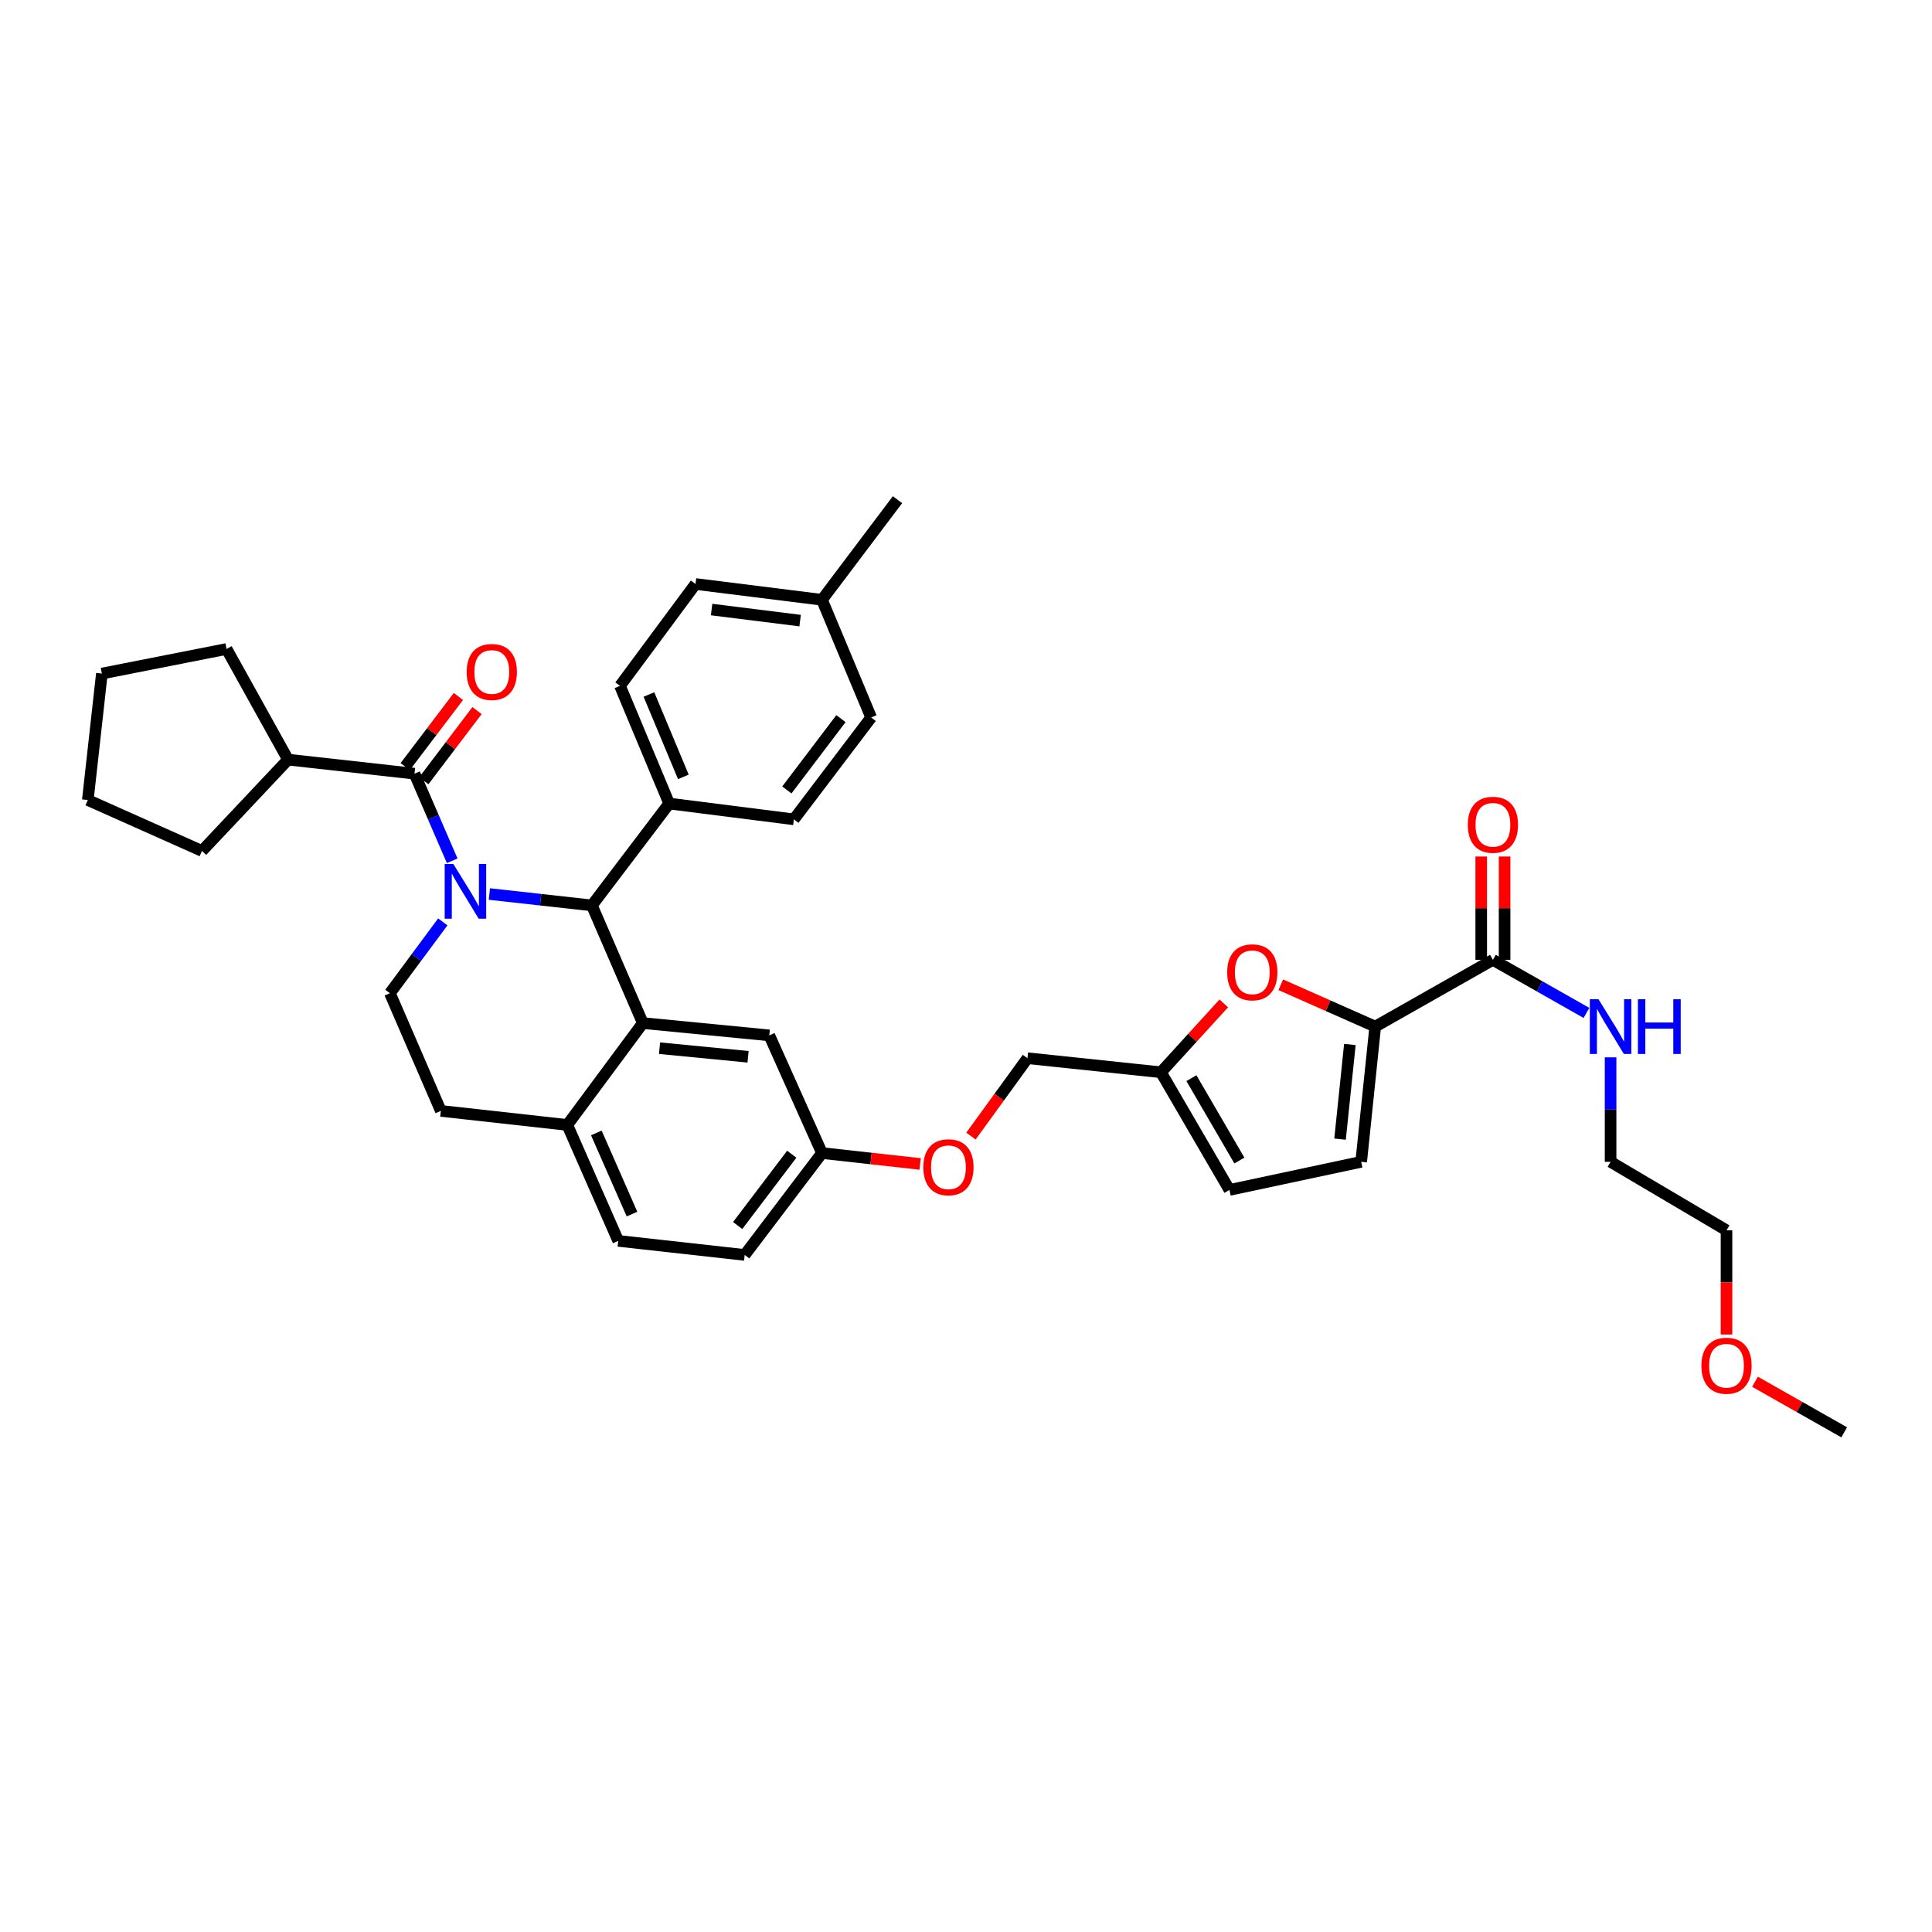 <?xml version='1.0' encoding='iso-8859-1'?>
<svg version='1.1' baseProfile='full'
              xmlns='http://www.w3.org/2000/svg'
                      xmlns:rdkit='http://www.rdkit.org/xml'
                      xmlns:xlink='http://www.w3.org/1999/xlink'
                  xml:space='preserve'
width='1000px' height='1000px' viewBox='0 0 1000 1000'>
<!-- END OF HEADER -->
<rect style='opacity:1.0;fill:#FFFFFF;stroke:none' width='1000' height='1000' x='0' y='0'> </rect>
<path class='bond-0' d='M 893.636,636.816 L 833.634,601.365' style='fill:none;fill-rule:evenodd;stroke:#000000;stroke-width:6px;stroke-linecap:butt;stroke-linejoin:miter;stroke-opacity:1' />
<path class='bond-1' d='M 893.636,636.816 L 893.636,663.781' style='fill:none;fill-rule:evenodd;stroke:#000000;stroke-width:6px;stroke-linecap:butt;stroke-linejoin:miter;stroke-opacity:1' />
<path class='bond-1' d='M 893.636,663.781 L 893.636,690.746' style='fill:none;fill-rule:evenodd;stroke:#FF0000;stroke-width:6px;stroke-linecap:butt;stroke-linejoin:miter;stroke-opacity:1' />
<path class='bond-2' d='M 772.725,496.815 L 796.934,510.548' style='fill:none;fill-rule:evenodd;stroke:#000000;stroke-width:6px;stroke-linecap:butt;stroke-linejoin:miter;stroke-opacity:1' />
<path class='bond-2' d='M 796.934,510.548 L 821.143,524.28' style='fill:none;fill-rule:evenodd;stroke:#0000FF;stroke-width:6px;stroke-linecap:butt;stroke-linejoin:miter;stroke-opacity:1' />
<path class='bond-3' d='M 778.772,496.815 L 778.772,470.073' style='fill:none;fill-rule:evenodd;stroke:#000000;stroke-width:6px;stroke-linecap:butt;stroke-linejoin:miter;stroke-opacity:1' />
<path class='bond-3' d='M 778.772,470.073 L 778.772,443.331' style='fill:none;fill-rule:evenodd;stroke:#FF0000;stroke-width:6px;stroke-linecap:butt;stroke-linejoin:miter;stroke-opacity:1' />
<path class='bond-3' d='M 766.677,496.815 L 766.677,470.073' style='fill:none;fill-rule:evenodd;stroke:#000000;stroke-width:6px;stroke-linecap:butt;stroke-linejoin:miter;stroke-opacity:1' />
<path class='bond-3' d='M 766.677,470.073 L 766.677,443.331' style='fill:none;fill-rule:evenodd;stroke:#FF0000;stroke-width:6px;stroke-linecap:butt;stroke-linejoin:miter;stroke-opacity:1' />
<path class='bond-4' d='M 772.725,496.815 L 711.815,531.365' style='fill:none;fill-rule:evenodd;stroke:#000000;stroke-width:6px;stroke-linecap:butt;stroke-linejoin:miter;stroke-opacity:1' />
<path class='bond-5' d='M 833.634,547.275 L 833.634,574.32' style='fill:none;fill-rule:evenodd;stroke:#0000FF;stroke-width:6px;stroke-linecap:butt;stroke-linejoin:miter;stroke-opacity:1' />
<path class='bond-5' d='M 833.634,574.32 L 833.634,601.365' style='fill:none;fill-rule:evenodd;stroke:#000000;stroke-width:6px;stroke-linecap:butt;stroke-linejoin:miter;stroke-opacity:1' />
<path class='bond-6' d='M 385.452,649.549 L 425.457,596.817' style='fill:none;fill-rule:evenodd;stroke:#000000;stroke-width:6px;stroke-linecap:butt;stroke-linejoin:miter;stroke-opacity:1' />
<path class='bond-6' d='M 381.817,634.329 L 409.821,597.416' style='fill:none;fill-rule:evenodd;stroke:#000000;stroke-width:6px;stroke-linecap:butt;stroke-linejoin:miter;stroke-opacity:1' />
<path class='bond-7' d='M 385.452,649.549 L 320,642.272' style='fill:none;fill-rule:evenodd;stroke:#000000;stroke-width:6px;stroke-linecap:butt;stroke-linejoin:miter;stroke-opacity:1' />
<path class='bond-8' d='M 425.457,596.817 L 398.184,535.907' style='fill:none;fill-rule:evenodd;stroke:#000000;stroke-width:6px;stroke-linecap:butt;stroke-linejoin:miter;stroke-opacity:1' />
<path class='bond-9' d='M 425.457,596.817 L 450.86,599.641' style='fill:none;fill-rule:evenodd;stroke:#000000;stroke-width:6px;stroke-linecap:butt;stroke-linejoin:miter;stroke-opacity:1' />
<path class='bond-9' d='M 450.86,599.641 L 476.263,602.465' style='fill:none;fill-rule:evenodd;stroke:#FF0000;stroke-width:6px;stroke-linecap:butt;stroke-linejoin:miter;stroke-opacity:1' />
<path class='bond-10' d='M 398.184,535.907 L 332.726,529.544' style='fill:none;fill-rule:evenodd;stroke:#000000;stroke-width:6px;stroke-linecap:butt;stroke-linejoin:miter;stroke-opacity:1' />
<path class='bond-10' d='M 387.195,546.991 L 341.375,542.536' style='fill:none;fill-rule:evenodd;stroke:#000000;stroke-width:6px;stroke-linecap:butt;stroke-linejoin:miter;stroke-opacity:1' />
<path class='bond-11' d='M 320,642.272 L 293.634,582.27' style='fill:none;fill-rule:evenodd;stroke:#000000;stroke-width:6px;stroke-linecap:butt;stroke-linejoin:miter;stroke-opacity:1' />
<path class='bond-11' d='M 327.118,628.406 L 308.662,586.404' style='fill:none;fill-rule:evenodd;stroke:#000000;stroke-width:6px;stroke-linecap:butt;stroke-linejoin:miter;stroke-opacity:1' />
<path class='bond-12' d='M 293.634,582.27 L 332.726,529.544' style='fill:none;fill-rule:evenodd;stroke:#000000;stroke-width:6px;stroke-linecap:butt;stroke-linejoin:miter;stroke-opacity:1' />
<path class='bond-13' d='M 293.634,582.27 L 228.183,574.999' style='fill:none;fill-rule:evenodd;stroke:#000000;stroke-width:6px;stroke-linecap:butt;stroke-linejoin:miter;stroke-opacity:1' />
<path class='bond-14' d='M 332.726,529.544 L 306.36,468.635' style='fill:none;fill-rule:evenodd;stroke:#000000;stroke-width:6px;stroke-linecap:butt;stroke-linejoin:miter;stroke-opacity:1' />
<path class='bond-15' d='M 306.36,468.635 L 346.366,415.91' style='fill:none;fill-rule:evenodd;stroke:#000000;stroke-width:6px;stroke-linecap:butt;stroke-linejoin:miter;stroke-opacity:1' />
<path class='bond-16' d='M 306.36,468.635 L 279.828,465.688' style='fill:none;fill-rule:evenodd;stroke:#000000;stroke-width:6px;stroke-linecap:butt;stroke-linejoin:miter;stroke-opacity:1' />
<path class='bond-16' d='M 279.828,465.688 L 253.295,462.741' style='fill:none;fill-rule:evenodd;stroke:#0000FF;stroke-width:6px;stroke-linecap:butt;stroke-linejoin:miter;stroke-opacity:1' />
<path class='bond-17' d='M 229.193,477.166 L 215.505,495.628' style='fill:none;fill-rule:evenodd;stroke:#0000FF;stroke-width:6px;stroke-linecap:butt;stroke-linejoin:miter;stroke-opacity:1' />
<path class='bond-17' d='M 215.505,495.628 L 201.816,514.09' style='fill:none;fill-rule:evenodd;stroke:#000000;stroke-width:6px;stroke-linecap:butt;stroke-linejoin:miter;stroke-opacity:1' />
<path class='bond-18' d='M 234.061,445.545 L 224.302,423' style='fill:none;fill-rule:evenodd;stroke:#0000FF;stroke-width:6px;stroke-linecap:butt;stroke-linejoin:miter;stroke-opacity:1' />
<path class='bond-18' d='M 224.302,423 L 214.543,400.455' style='fill:none;fill-rule:evenodd;stroke:#000000;stroke-width:6px;stroke-linecap:butt;stroke-linejoin:miter;stroke-opacity:1' />
<path class='bond-19' d='M 201.816,514.09 L 228.183,574.999' style='fill:none;fill-rule:evenodd;stroke:#000000;stroke-width:6px;stroke-linecap:butt;stroke-linejoin:miter;stroke-opacity:1' />
<path class='bond-20' d='M 711.815,531.365 L 687.37,520.539' style='fill:none;fill-rule:evenodd;stroke:#000000;stroke-width:6px;stroke-linecap:butt;stroke-linejoin:miter;stroke-opacity:1' />
<path class='bond-20' d='M 687.37,520.539 L 662.924,509.713' style='fill:none;fill-rule:evenodd;stroke:#FF0000;stroke-width:6px;stroke-linecap:butt;stroke-linejoin:miter;stroke-opacity:1' />
<path class='bond-21' d='M 711.815,531.365 L 704.545,601.365' style='fill:none;fill-rule:evenodd;stroke:#000000;stroke-width:6px;stroke-linecap:butt;stroke-linejoin:miter;stroke-opacity:1' />
<path class='bond-21' d='M 698.695,540.616 L 693.606,589.616' style='fill:none;fill-rule:evenodd;stroke:#000000;stroke-width:6px;stroke-linecap:butt;stroke-linejoin:miter;stroke-opacity:1' />
<path class='bond-22' d='M 502.565,588.032 L 517.19,567.879' style='fill:none;fill-rule:evenodd;stroke:#FF0000;stroke-width:6px;stroke-linecap:butt;stroke-linejoin:miter;stroke-opacity:1' />
<path class='bond-22' d='M 517.19,567.879 L 531.815,547.726' style='fill:none;fill-rule:evenodd;stroke:#000000;stroke-width:6px;stroke-linecap:butt;stroke-linejoin:miter;stroke-opacity:1' />
<path class='bond-23' d='M 149.091,393.179 L 117.269,335.911' style='fill:none;fill-rule:evenodd;stroke:#000000;stroke-width:6px;stroke-linecap:butt;stroke-linejoin:miter;stroke-opacity:1' />
<path class='bond-24' d='M 149.091,393.179 L 104.543,440.455' style='fill:none;fill-rule:evenodd;stroke:#000000;stroke-width:6px;stroke-linecap:butt;stroke-linejoin:miter;stroke-opacity:1' />
<path class='bond-25' d='M 149.091,393.179 L 214.543,400.455' style='fill:none;fill-rule:evenodd;stroke:#000000;stroke-width:6px;stroke-linecap:butt;stroke-linejoin:miter;stroke-opacity:1' />
<path class='bond-26' d='M 219.36,404.111 L 233.136,385.955' style='fill:none;fill-rule:evenodd;stroke:#000000;stroke-width:6px;stroke-linecap:butt;stroke-linejoin:miter;stroke-opacity:1' />
<path class='bond-26' d='M 233.136,385.955 L 246.911,367.8' style='fill:none;fill-rule:evenodd;stroke:#FF0000;stroke-width:6px;stroke-linecap:butt;stroke-linejoin:miter;stroke-opacity:1' />
<path class='bond-26' d='M 209.725,396.8 L 223.501,378.645' style='fill:none;fill-rule:evenodd;stroke:#000000;stroke-width:6px;stroke-linecap:butt;stroke-linejoin:miter;stroke-opacity:1' />
<path class='bond-26' d='M 223.501,378.645 L 237.276,360.489' style='fill:none;fill-rule:evenodd;stroke:#FF0000;stroke-width:6px;stroke-linecap:butt;stroke-linejoin:miter;stroke-opacity:1' />
<path class='bond-27' d='M 117.269,335.911 L 52.725,348.637' style='fill:none;fill-rule:evenodd;stroke:#000000;stroke-width:6px;stroke-linecap:butt;stroke-linejoin:miter;stroke-opacity:1' />
<path class='bond-28' d='M 346.366,415.91 L 320.907,355' style='fill:none;fill-rule:evenodd;stroke:#000000;stroke-width:6px;stroke-linecap:butt;stroke-linejoin:miter;stroke-opacity:1' />
<path class='bond-28' d='M 353.706,402.109 L 335.885,359.472' style='fill:none;fill-rule:evenodd;stroke:#000000;stroke-width:6px;stroke-linecap:butt;stroke-linejoin:miter;stroke-opacity:1' />
<path class='bond-29' d='M 346.366,415.91 L 410.91,424.093' style='fill:none;fill-rule:evenodd;stroke:#000000;stroke-width:6px;stroke-linecap:butt;stroke-linejoin:miter;stroke-opacity:1' />
<path class='bond-30' d='M 320.907,355 L 359.999,302.275' style='fill:none;fill-rule:evenodd;stroke:#000000;stroke-width:6px;stroke-linecap:butt;stroke-linejoin:miter;stroke-opacity:1' />
<path class='bond-31' d='M 410.91,424.093 L 450.91,371.361' style='fill:none;fill-rule:evenodd;stroke:#000000;stroke-width:6px;stroke-linecap:butt;stroke-linejoin:miter;stroke-opacity:1' />
<path class='bond-31' d='M 407.274,408.874 L 435.274,371.962' style='fill:none;fill-rule:evenodd;stroke:#000000;stroke-width:6px;stroke-linecap:butt;stroke-linejoin:miter;stroke-opacity:1' />
<path class='bond-32' d='M 450.91,371.361 L 425.457,310.452' style='fill:none;fill-rule:evenodd;stroke:#000000;stroke-width:6px;stroke-linecap:butt;stroke-linejoin:miter;stroke-opacity:1' />
<path class='bond-33' d='M 359.999,302.275 L 425.457,310.452' style='fill:none;fill-rule:evenodd;stroke:#000000;stroke-width:6px;stroke-linecap:butt;stroke-linejoin:miter;stroke-opacity:1' />
<path class='bond-33' d='M 368.319,315.503 L 414.14,321.227' style='fill:none;fill-rule:evenodd;stroke:#000000;stroke-width:6px;stroke-linecap:butt;stroke-linejoin:miter;stroke-opacity:1' />
<path class='bond-34' d='M 425.457,310.452 L 464.543,258.634' style='fill:none;fill-rule:evenodd;stroke:#000000;stroke-width:6px;stroke-linecap:butt;stroke-linejoin:miter;stroke-opacity:1' />
<path class='bond-35' d='M 104.543,440.455 L 45.455,414.089' style='fill:none;fill-rule:evenodd;stroke:#000000;stroke-width:6px;stroke-linecap:butt;stroke-linejoin:miter;stroke-opacity:1' />
<path class='bond-36' d='M 45.455,414.089 L 52.725,348.637' style='fill:none;fill-rule:evenodd;stroke:#000000;stroke-width:6px;stroke-linecap:butt;stroke-linejoin:miter;stroke-opacity:1' />
<path class='bond-37' d='M 633.431,519.356 L 617.17,537.18' style='fill:none;fill-rule:evenodd;stroke:#FF0000;stroke-width:6px;stroke-linecap:butt;stroke-linejoin:miter;stroke-opacity:1' />
<path class='bond-37' d='M 617.17,537.18 L 600.909,555.003' style='fill:none;fill-rule:evenodd;stroke:#000000;stroke-width:6px;stroke-linecap:butt;stroke-linejoin:miter;stroke-opacity:1' />
<path class='bond-38' d='M 600.909,555.003 L 636.366,615.912' style='fill:none;fill-rule:evenodd;stroke:#000000;stroke-width:6px;stroke-linecap:butt;stroke-linejoin:miter;stroke-opacity:1' />
<path class='bond-38' d='M 616.68,558.055 L 641.5,600.691' style='fill:none;fill-rule:evenodd;stroke:#000000;stroke-width:6px;stroke-linecap:butt;stroke-linejoin:miter;stroke-opacity:1' />
<path class='bond-39' d='M 600.909,555.003 L 531.815,547.726' style='fill:none;fill-rule:evenodd;stroke:#000000;stroke-width:6px;stroke-linecap:butt;stroke-linejoin:miter;stroke-opacity:1' />
<path class='bond-40' d='M 636.366,615.912 L 704.545,601.365' style='fill:none;fill-rule:evenodd;stroke:#000000;stroke-width:6px;stroke-linecap:butt;stroke-linejoin:miter;stroke-opacity:1' />
<path class='bond-41' d='M 908.387,715.183 L 931.466,728.275' style='fill:none;fill-rule:evenodd;stroke:#FF0000;stroke-width:6px;stroke-linecap:butt;stroke-linejoin:miter;stroke-opacity:1' />
<path class='bond-41' d='M 931.466,728.275 L 954.545,741.366' style='fill:none;fill-rule:evenodd;stroke:#000000;stroke-width:6px;stroke-linecap:butt;stroke-linejoin:miter;stroke-opacity:1' />
<path  class='atom-2' d='M 827.374 517.205
L 836.654 532.205
Q 837.574 533.685, 839.054 536.365
Q 840.534 539.045, 840.614 539.205
L 840.614 517.205
L 844.374 517.205
L 844.374 545.525
L 840.494 545.525
L 830.534 529.125
Q 829.374 527.205, 828.134 525.005
Q 826.934 522.805, 826.574 522.125
L 826.574 545.525
L 822.894 545.525
L 822.894 517.205
L 827.374 517.205
' fill='#0000FF'/>
<path  class='atom-2' d='M 847.774 517.205
L 851.614 517.205
L 851.614 529.245
L 866.094 529.245
L 866.094 517.205
L 869.934 517.205
L 869.934 545.525
L 866.094 545.525
L 866.094 532.445
L 851.614 532.445
L 851.614 545.525
L 847.774 545.525
L 847.774 517.205
' fill='#0000FF'/>
<path  class='atom-3' d='M 759.725 426.901
Q 759.725 420.101, 763.085 416.301
Q 766.445 412.501, 772.725 412.501
Q 779.005 412.501, 782.365 416.301
Q 785.725 420.101, 785.725 426.901
Q 785.725 433.781, 782.325 437.701
Q 778.925 441.581, 772.725 441.581
Q 766.485 441.581, 763.085 437.701
Q 759.725 433.821, 759.725 426.901
M 772.725 438.381
Q 777.045 438.381, 779.365 435.501
Q 781.725 432.581, 781.725 426.901
Q 781.725 421.341, 779.365 418.541
Q 777.045 415.701, 772.725 415.701
Q 768.405 415.701, 766.045 418.501
Q 763.725 421.301, 763.725 426.901
Q 763.725 432.621, 766.045 435.501
Q 768.405 438.381, 772.725 438.381
' fill='#FF0000'/>
<path  class='atom-12' d='M 234.649 447.205
L 243.929 462.205
Q 244.849 463.685, 246.329 466.365
Q 247.809 469.045, 247.889 469.205
L 247.889 447.205
L 251.649 447.205
L 251.649 475.525
L 247.769 475.525
L 237.809 459.125
Q 236.649 457.205, 235.409 455.005
Q 234.209 452.805, 233.849 452.125
L 233.849 475.525
L 230.169 475.525
L 230.169 447.205
L 234.649 447.205
' fill='#0000FF'/>
<path  class='atom-16' d='M 477.909 604.173
Q 477.909 597.373, 481.269 593.573
Q 484.629 589.773, 490.909 589.773
Q 497.189 589.773, 500.549 593.573
Q 503.909 597.373, 503.909 604.173
Q 503.909 611.053, 500.509 614.973
Q 497.109 618.853, 490.909 618.853
Q 484.669 618.853, 481.269 614.973
Q 477.909 611.093, 477.909 604.173
M 490.909 615.653
Q 495.229 615.653, 497.549 612.773
Q 499.909 609.853, 499.909 604.173
Q 499.909 598.613, 497.549 595.813
Q 495.229 592.973, 490.909 592.973
Q 486.589 592.973, 484.229 595.773
Q 481.909 598.573, 481.909 604.173
Q 481.909 609.893, 484.229 612.773
Q 486.589 615.653, 490.909 615.653
' fill='#FF0000'/>
<path  class='atom-19' d='M 241.549 347.81
Q 241.549 341.01, 244.909 337.21
Q 248.269 333.41, 254.549 333.41
Q 260.829 333.41, 264.189 337.21
Q 267.549 341.01, 267.549 347.81
Q 267.549 354.69, 264.149 358.61
Q 260.749 362.49, 254.549 362.49
Q 248.309 362.49, 244.909 358.61
Q 241.549 354.73, 241.549 347.81
M 254.549 359.29
Q 258.869 359.29, 261.189 356.41
Q 263.549 353.49, 263.549 347.81
Q 263.549 342.25, 261.189 339.45
Q 258.869 336.61, 254.549 336.61
Q 250.229 336.61, 247.869 339.41
Q 245.549 342.21, 245.549 347.81
Q 245.549 353.53, 247.869 356.41
Q 250.229 359.29, 254.549 359.29
' fill='#FF0000'/>
<path  class='atom-31' d='M 635.185 503.265
Q 635.185 496.465, 638.545 492.665
Q 641.905 488.865, 648.185 488.865
Q 654.465 488.865, 657.825 492.665
Q 661.185 496.465, 661.185 503.265
Q 661.185 510.145, 657.785 514.065
Q 654.385 517.945, 648.185 517.945
Q 641.945 517.945, 638.545 514.065
Q 635.185 510.185, 635.185 503.265
M 648.185 514.745
Q 652.505 514.745, 654.825 511.865
Q 657.185 508.945, 657.185 503.265
Q 657.185 497.705, 654.825 494.905
Q 652.505 492.065, 648.185 492.065
Q 643.865 492.065, 641.505 494.865
Q 639.185 497.665, 639.185 503.265
Q 639.185 508.985, 641.505 511.865
Q 643.865 514.745, 648.185 514.745
' fill='#FF0000'/>
<path  class='atom-36' d='M 880.636 706.896
Q 880.636 700.096, 883.996 696.296
Q 887.356 692.496, 893.636 692.496
Q 899.916 692.496, 903.276 696.296
Q 906.636 700.096, 906.636 706.896
Q 906.636 713.776, 903.236 717.696
Q 899.836 721.576, 893.636 721.576
Q 887.396 721.576, 883.996 717.696
Q 880.636 713.816, 880.636 706.896
M 893.636 718.376
Q 897.956 718.376, 900.276 715.496
Q 902.636 712.576, 902.636 706.896
Q 902.636 701.336, 900.276 698.536
Q 897.956 695.696, 893.636 695.696
Q 889.316 695.696, 886.956 698.496
Q 884.636 701.296, 884.636 706.896
Q 884.636 712.616, 886.956 715.496
Q 889.316 718.376, 893.636 718.376
' fill='#FF0000'/>
</svg>
